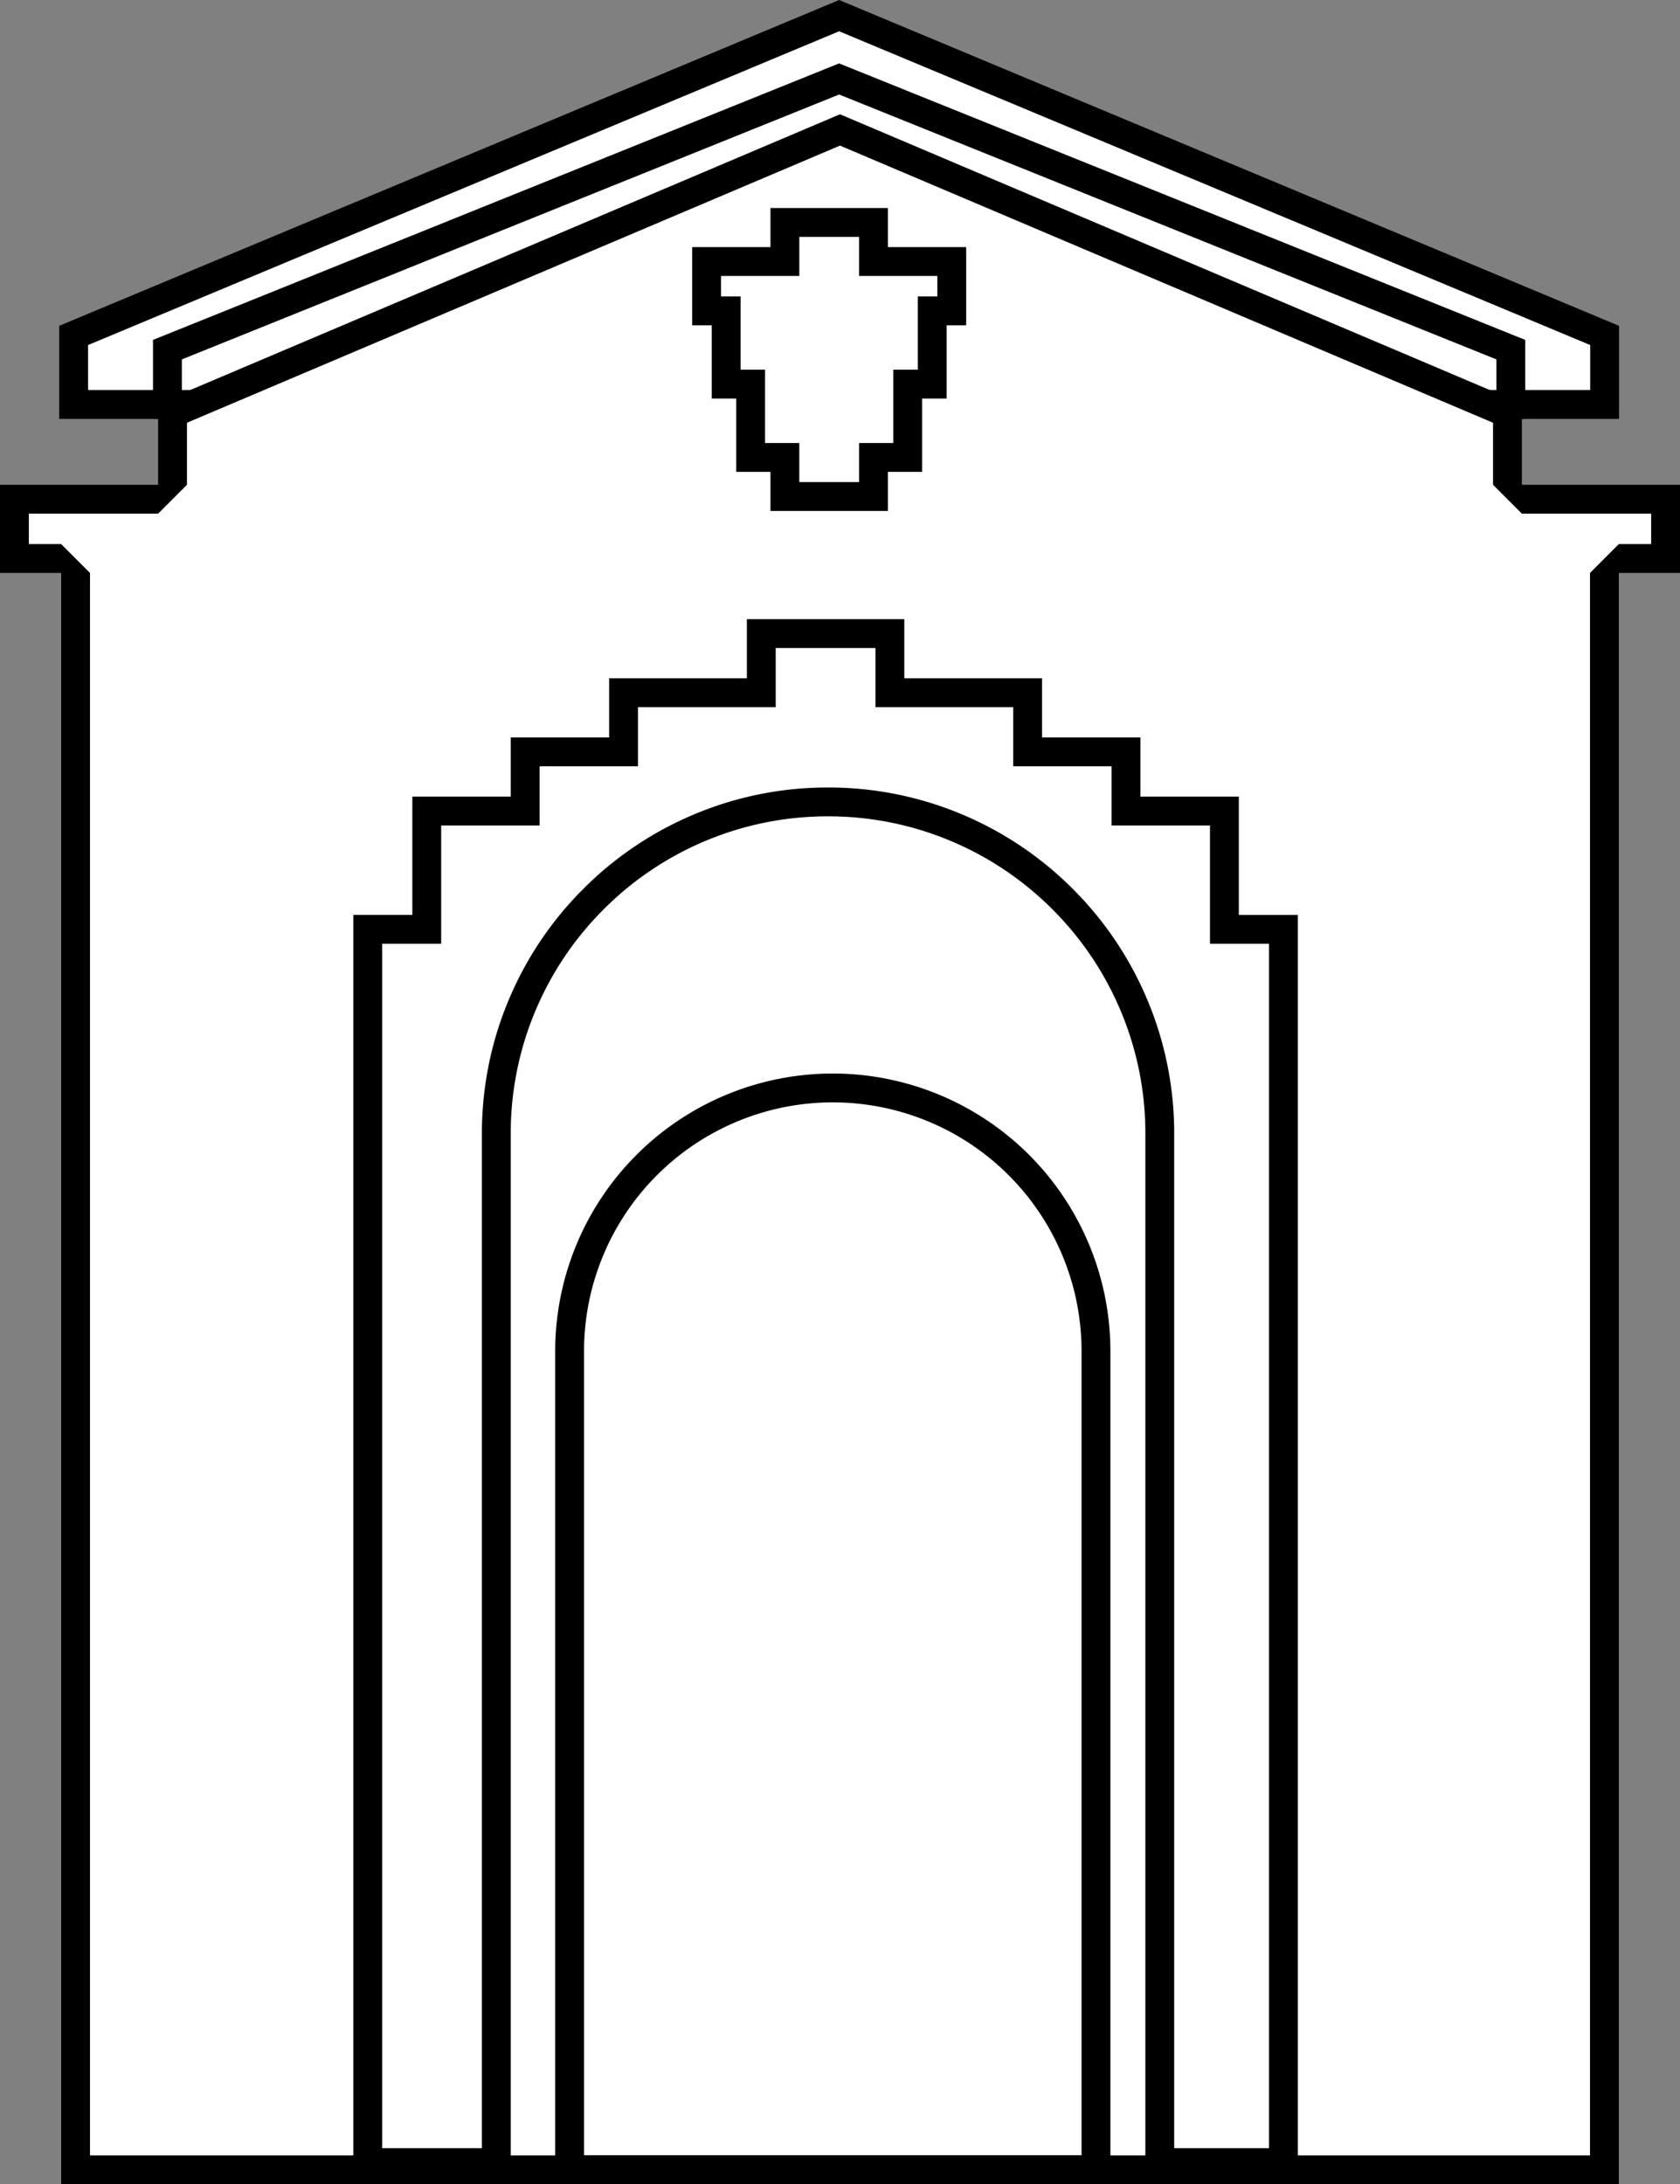 <svg xmlns="http://www.w3.org/2000/svg" width="232.999" height="302.842"><rect width="100%" height="100%" fill="#808080" stroke="none"/><g fill="#fff" stroke-linejoin="bevel"><path d="M222.543 56.082H10.214v-9.575l106.165-44.34 106.164 44.34v9.575Z"/><path fill="#000" d="M116.379 4.335 12.214 47.839v6.243h208.329v-6.243L116.379 4.335m0-4.335 108.164 45.175v12.907H8.214V45.175L116.379 0Z"/></g><g fill="#fff" stroke-linejoin="bevel"><path d="M209.536 56.081H23.22v-7.603l93.157-37.53 93.158 37.53v7.603Z"/><path fill="#000" d="M116.378 13.103 25.221 49.83v4.252h182.315V49.83l-91.158-36.726m0-4.312 95.158 38.337V58.08H21.22V47.128L116.378 8.79Z"/></g><g fill="#fff" stroke-linejoin="bevel"><path d="M222.517 300.842H10.482V77.434H2v-8.22h21.93V57.29l92.57-39.274 92.57 39.274v11.926H231v8.22h-8.483v223.407Z"/><path fill="#000" d="M220.517 298.842V79.434l4-4h4.482v-4.22h-17.93l-4-4v-8.601L116.5 20.188 25.93 58.613v8.602l-4 4H4v4.22h4.482l4 4v219.407h208.035m4 4H8.482V79.434H0v-12.22h21.93V56.257h-.686l.685-.291v-.394h.93l93.64-39.728 93.642 39.728h.929v.395l.685.29h-.685v10.959H233v12.22h-8.483v223.407Z"/></g><g fill="none" stroke="#000" stroke-width="4"><path stroke="none" d="M115.5 148.842a38.5 38.5 0 0 1 38.5 38.5v115.5H77v-115.5a38.5 38.5 0 0 1 38.5-38.5Z"/><path d="M115.5 150.842a36.5 36.5 0 0 1 36.5 36.5v112.755a.745.745 0 0 1-.745.745h-71.51a.745.745 0 0 1-.745-.745V187.342a36.5 36.5 0 0 1 36.5-36.5Z"/></g><g fill="none"><path d="M180 301.842h-21.151V157.191a44.008 44.008 0 1 0-88.016 0v144.651H49V126.853h8.187v-16.4h13.646v-8.211h13.646v-8.2h19.1v-8.2h21.837v8.2h19.1v8.2h13.646v8.2h13.647v16.4H180v175Z"/><path fill="#000" d="M176 297.842V130.853h-8.187V114.45h-13.647v-8.204h-13.645v-8.201h-19.105v-8.202h-13.833v8.202H88.48v8.201H74.833v8.204H61.187v16.404H53v166.988h13.833v-140.65c0-6.479 1.27-12.767 3.774-18.688a47.843 47.843 0 0 1 10.287-15.259 47.841 47.841 0 0 1 15.259-10.287 47.71 47.71 0 0 1 18.687-3.774 47.72 47.72 0 0 1 18.689 3.774 47.842 47.842 0 0 1 15.258 10.287 47.842 47.842 0 0 1 10.287 15.259 47.713 47.713 0 0 1 3.775 18.688v140.65H176m4 4.001h-21.15v-144.65a43.734 43.734 0 0 0-3.459-17.13 43.86 43.86 0 0 0-9.431-13.99 43.86 43.86 0 0 0-13.988-9.43 43.733 43.733 0 0 0-17.13-3.459 43.73 43.73 0 0 0-17.13 3.458 43.86 43.86 0 0 0-13.988 9.432 43.861 43.861 0 0 0-9.432 13.988 43.734 43.734 0 0 0-3.458 17.13v144.65H49V126.853h8.187V110.45h13.646v-8.204H84.48v-8.201h19.104v-8.202h21.833v8.202h19.105v8.201h13.645v8.204h13.647v16.404H180v174.99Z"/></g><g fill="#fff"><path d="M121.144 68.842h-12.287v-5.418h-4.75V53.26h-3.393V43.1H98v-6.84h10.857v-5.418h12.287v5.418H132v6.84h-2.714v10.16h-3.394v10.164h-4.748v5.418Z"/><path fill="#000" d="M119.144 66.842v-5.418h4.748V51.26h3.394V41.1H130v-2.84h-10.856v-5.418h-8.287v5.418H100v2.84h2.714v10.16h3.392v10.164h4.75v5.418h8.288m4 4h-16.287v-5.418h-4.75V55.26h-3.393V45.1H96V34.26h10.857v-5.418h16.287v5.418H134V45.1h-2.714v10.16h-3.394v10.164h-4.748v5.418Z"/></g></svg>
